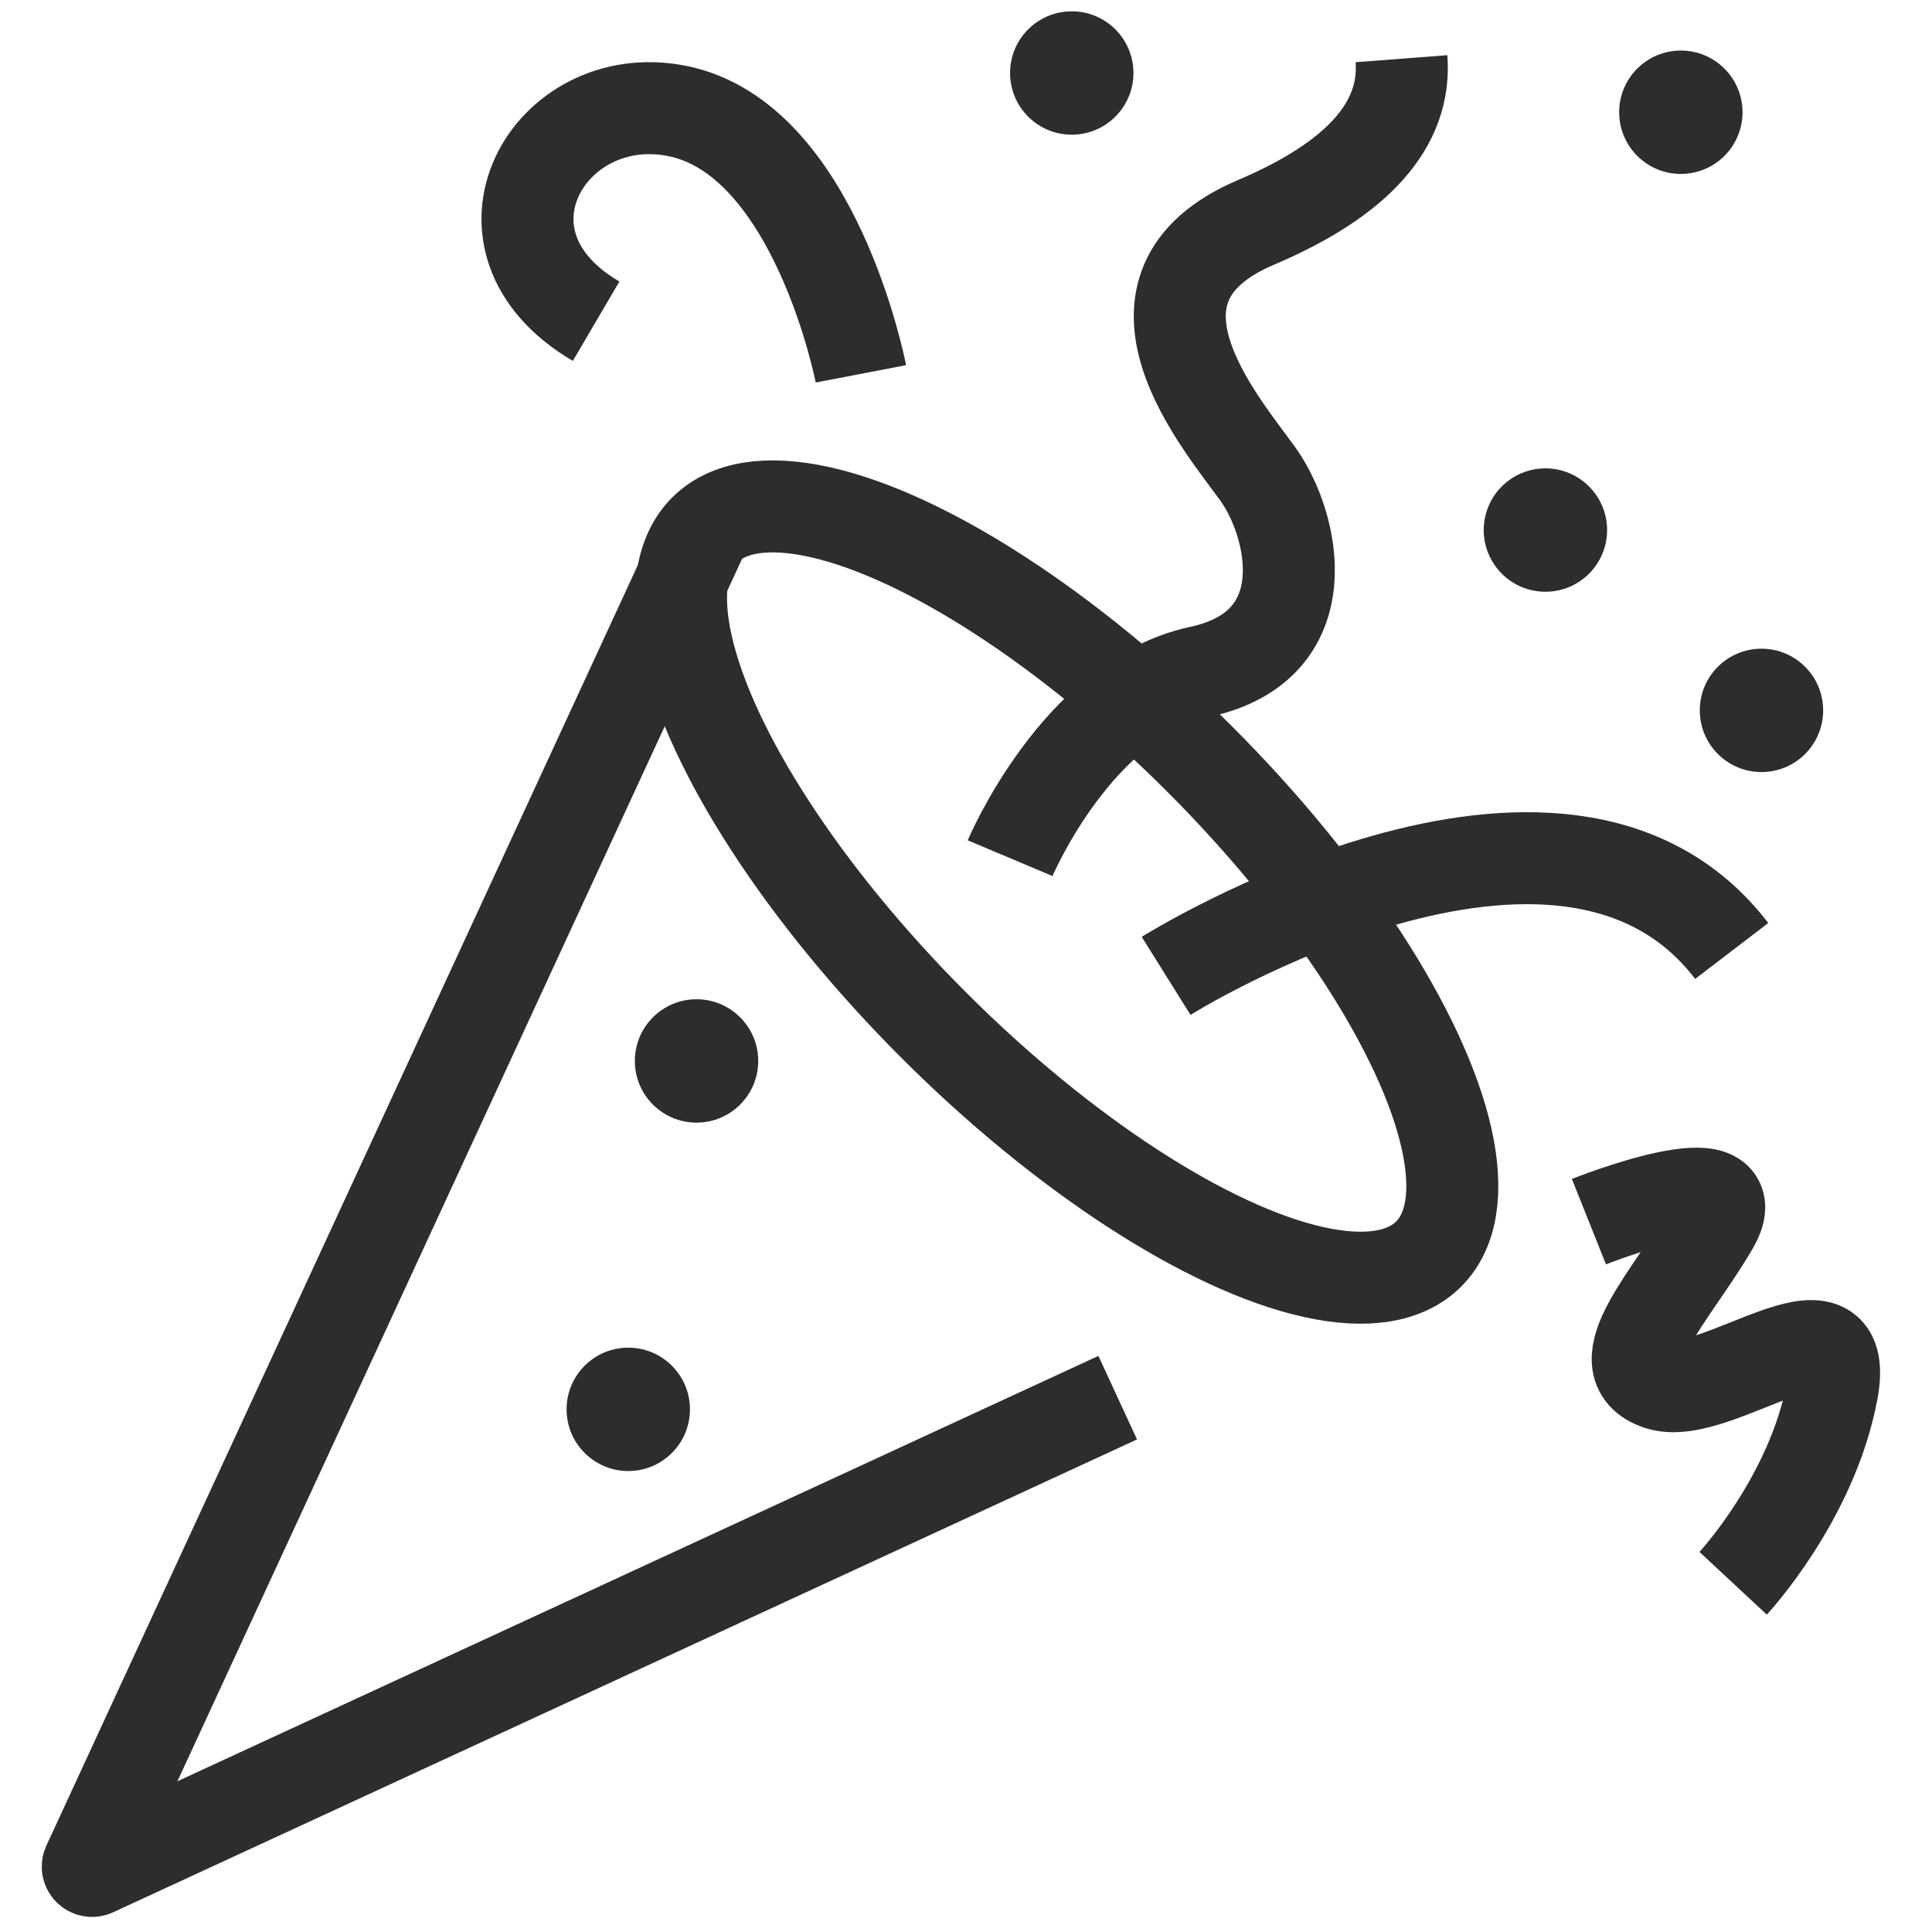 <?xml version="1.0" encoding="UTF-8"?><svg id="Layer_1" xmlns="http://www.w3.org/2000/svg" viewBox="0 0 42 42"><ellipse cx="23.188" cy="19.393" rx="4.089" ry="11.129" transform="translate(-6.921 22.076) rotate(-45)" fill="none" stroke="#2d2d2d" stroke-miterlimit="10" stroke-width="2"/><path d="M24.298,30.384L2.039,40.664c-.078.036-.159-.045-.123-.123L15.319,11.523" fill="none" stroke="#2d2d2d" stroke-miterlimit="10" stroke-width="2"/><path d="M25.35,21.214s8.598-5.375,12.296-.541" fill="none" stroke="#2d2d2d" stroke-miterlimit="10" stroke-width="2"/><path d="M21.959,18.656s1.467-3.481,4.122-4.05c2.654-.569,2.057-3.194,1.265-4.299s-3.367-4.059-.041-5.473q3.326-1.414,3.162-3.558" fill="none" stroke="#2d2d2d" stroke-miterlimit="10" stroke-width="2"/><path d="M18.715,8.127s-.986-5.13-4.01-5.718c-2.77-.539-4.726,2.826-1.746,4.574" fill="none" stroke="#2d2d2d" stroke-miterlimit="10" stroke-width="2"/><path d="M34.542,26.558s3.576-1.427,2.692.089c-.884,1.516-2.401,3.033-1.168,3.443s4.204-2.172,3.761.162c-.443,2.334-2.15,4.167-2.15,4.167" fill="none" stroke="#2d2d2d" stroke-miterlimit="10" stroke-width="2"/><circle cx="36.54" cy="2.44" r="1.341" fill="#2d2d2d"/><circle cx="33.596" cy="11.523" r="1.341" fill="#2d2d2d"/><circle cx="15.142" cy="23.064" r="1.341" fill="#2d2d2d"/><circle cx="38.293" cy="15.443" r="1.341" fill="#2d2d2d"/><circle cx="13.658" cy="30.638" r="1.341" fill="#2d2d2d"/><circle cx="23.299" cy="1.587" r="1.341" fill="#2d2d2d"/></svg>